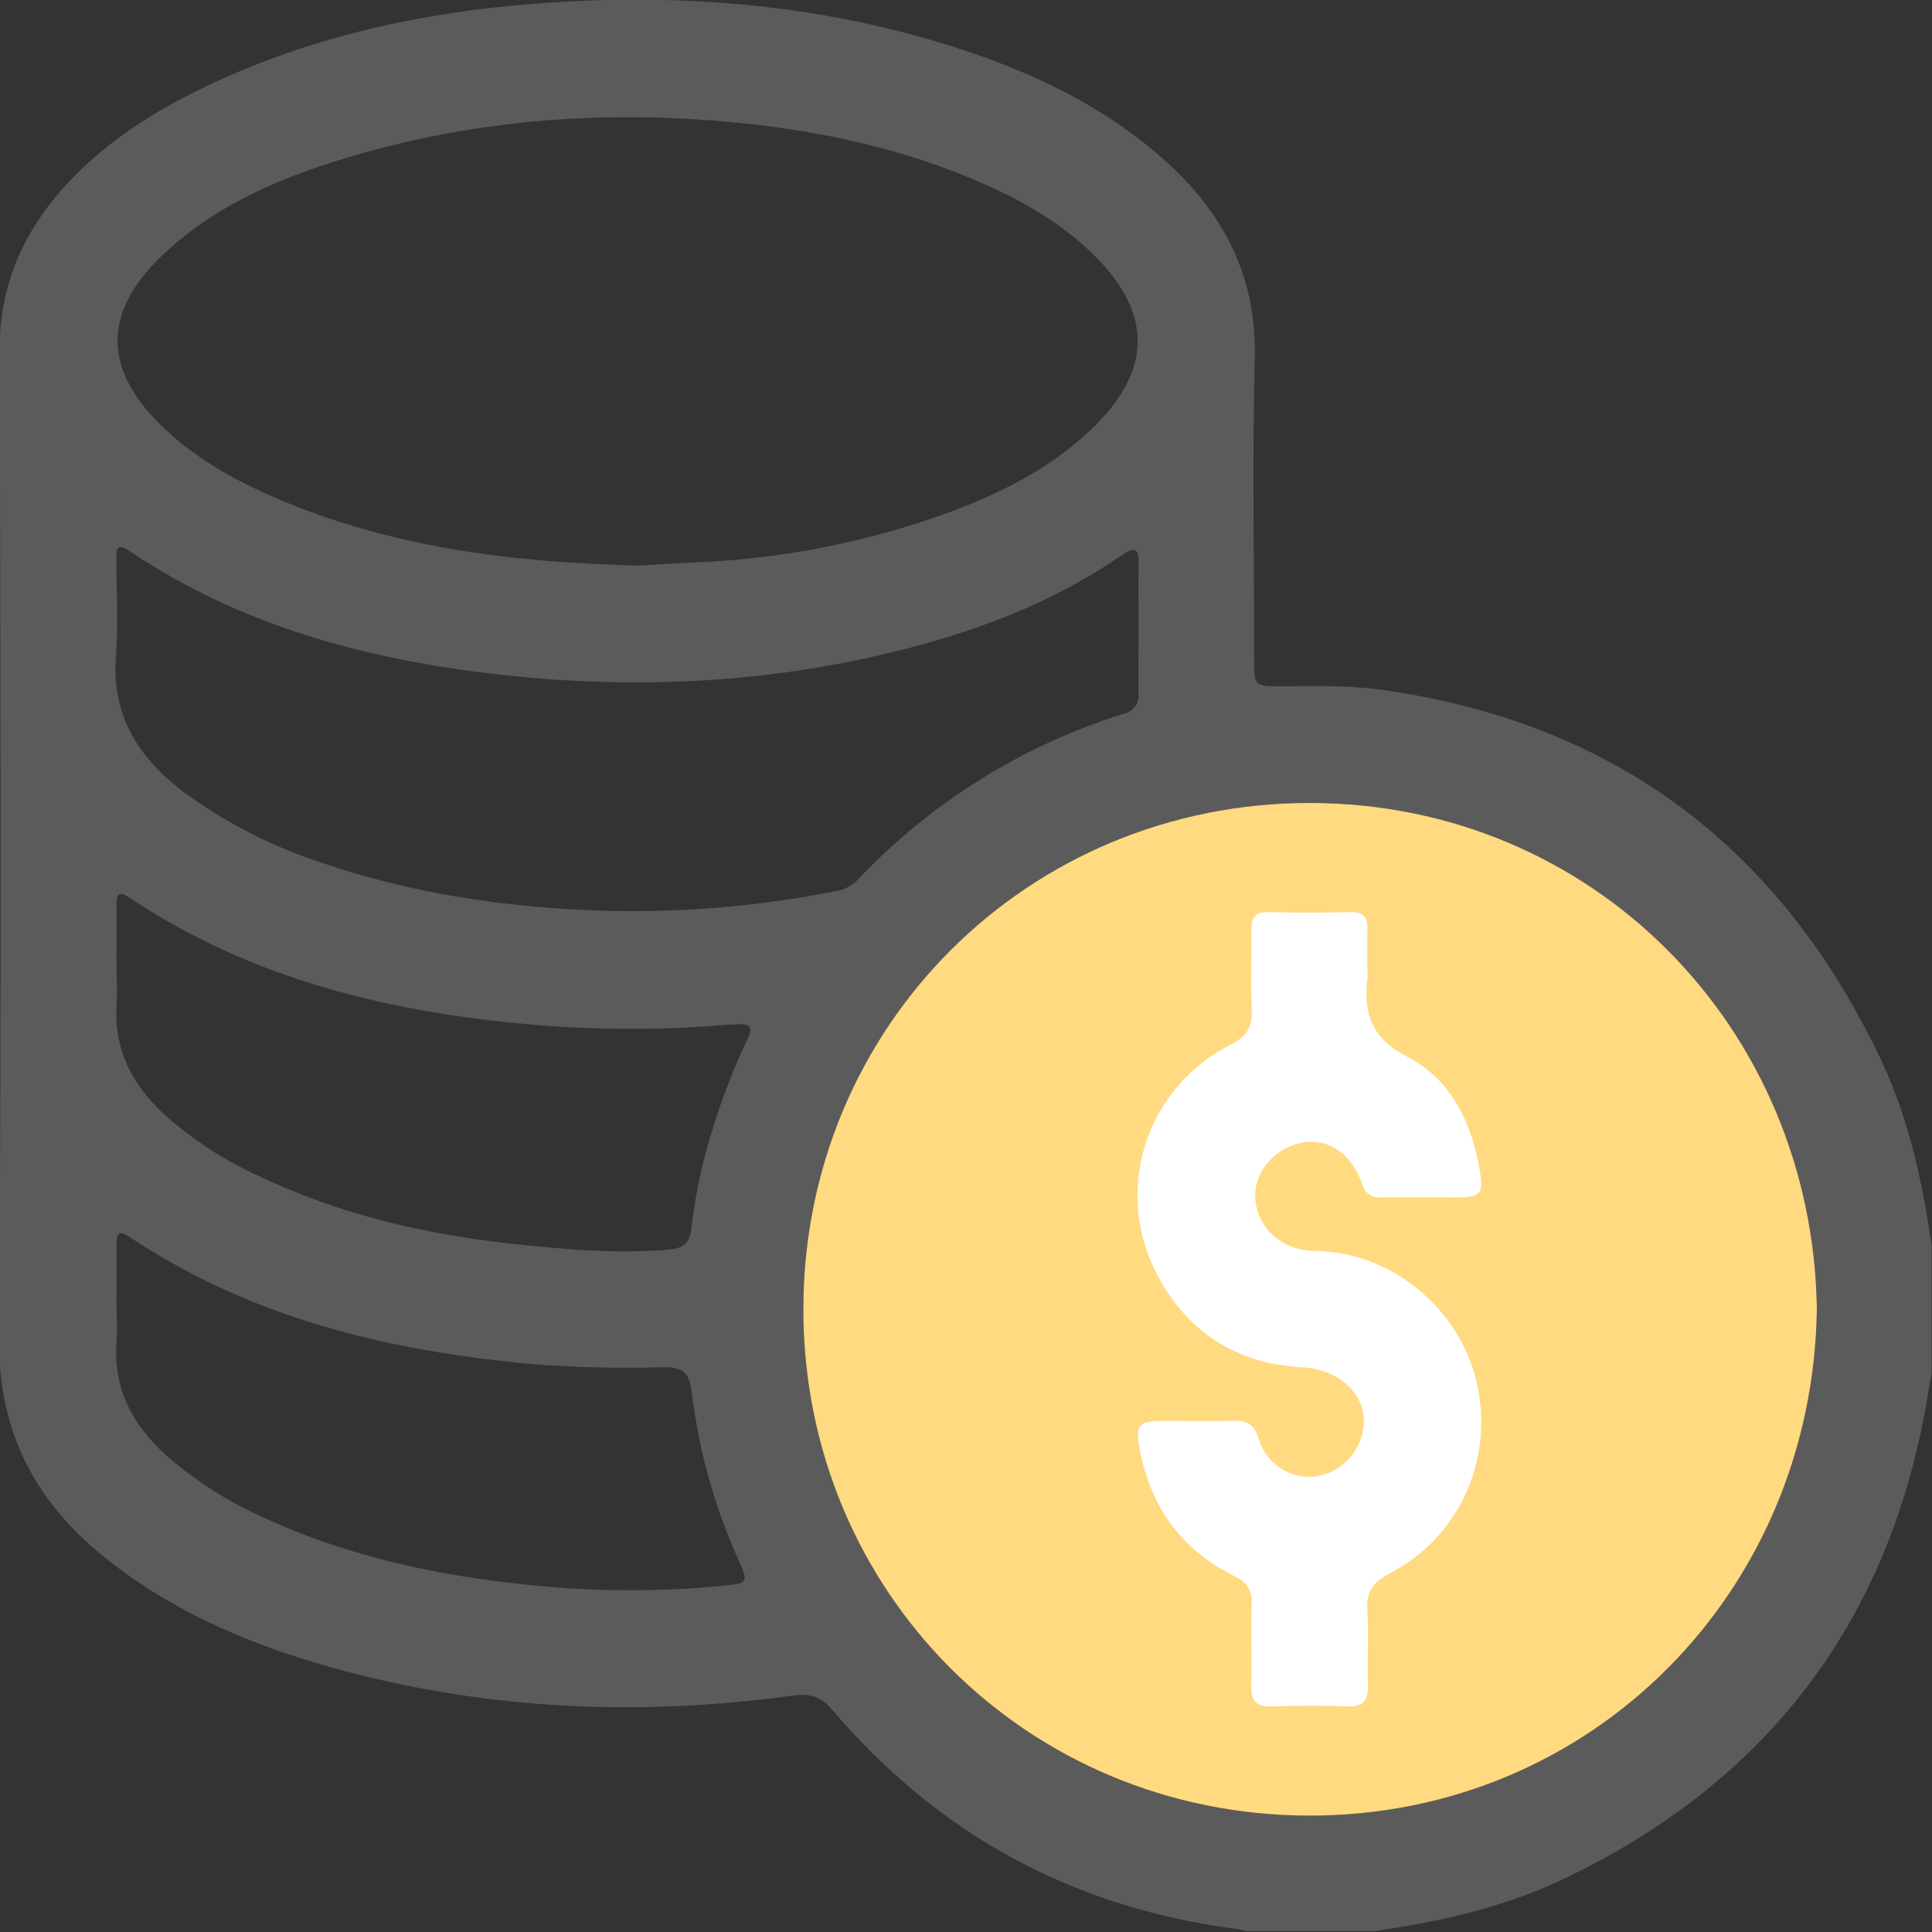 <svg width="512" height="512" viewBox="0 0 512 512" fill="none" xmlns="http://www.w3.org/2000/svg">
<rect x="0" y="0" width="512" height="512" fill="#333333" stroke="none"/>
<g clip-path="url(#clip0_600_534)">
<g clip-path="url(#clip1_600_534)">
<path d="M511.871 330.005V363.961C511.618 365.429 511.351 366.883 511.111 368.351C501.602 428.329 469.483 471.469 414.752 497.771C398.742 505.456 381.57 509.312 364.051 511.781H330.095C329.47 511.552 328.827 511.373 328.174 511.247C284.642 505.75 248.68 486.27 220.287 452.808C217.165 449.125 213.79 448.805 209.614 449.406C169.773 454.849 130.306 453.168 91.374 442.841C68.358 436.73 46.543 427.831 27.77 412.741C9.385 397.971 -0.382 379.639 -0.249 355.022C0.432 267.497 0.125 179.971 -0.089 92.432C-0.089 76.755 5.248 63.52 15.055 51.792C25.876 38.943 39.645 30.004 54.642 22.866C82.194 9.75 111.427 3.319 141.701 0.984C179.206 -1.911 216.138 0.877 252.162 12.245C273.297 18.916 293.123 28.256 309.641 43.373C324.678 57.182 333.07 73.793 332.523 94.927C331.856 121.532 332.363 148.177 332.377 174.794C332.377 181.906 332.377 181.826 339.702 181.866C348.334 181.866 356.967 181.546 365.612 182.733C426.574 191.139 470.323 223.24 497.288 278.357C505.387 294.622 509.363 312.113 511.871 330.005ZM481.491 346.95C481.491 346.948 481.491 346.945 481.491 346.943C480.42 272.23 422.088 212.927 347.307 212.793C272.523 212.66 212.882 271.926 212.896 347.003C212.896 421.627 271.962 481 346.853 481.16C421.742 481.32 480.407 421.937 481.491 346.943C481.491 346.941 481.491 346.939 481.491 346.937L481.491 346.943L481.491 346.95ZM169.48 149.884C172.722 149.698 178.192 149.311 183.676 149.07C207.146 148.199 230.33 143.61 252.362 135.475C266.479 130.138 279.768 123.32 290.548 112.459C305.083 97.809 305.136 83.133 290.708 68.43C282.196 59.73 271.896 53.673 260.875 48.79C239.994 39.544 218.006 34.754 195.337 32.512C160.18 29.043 125.597 31.645 91.734 41.852C73.615 47.335 56.35 54.74 42.474 68.189C27.397 82.866 27.423 97.542 42.287 112.339C51.053 121.012 61.607 127.016 72.801 131.845C102.928 144.868 134.763 149.07 169.48 149.884ZM301.742 166.696C301.742 160.865 301.662 155.048 301.742 149.217C301.823 145.361 300.689 144.774 297.5 146.989C280.888 158.503 262.409 165.948 243.023 171.165C206.425 181.012 169.253 182.986 131.694 178.704C96.91 174.701 63.741 165.828 34.295 146.002C30.919 143.733 30.826 145.682 30.839 148.283C30.839 156.782 31.386 165.308 30.732 173.74C29.491 189.591 36.683 200.852 48.718 209.925C60.025 218.196 72.589 224.593 85.93 228.871C108.465 236.489 131.681 240.105 155.43 241.199C177.372 242.167 199.351 240.514 220.901 236.276C223.223 236.019 225.396 235.001 227.079 233.38C246.458 212.806 270.813 197.573 297.793 189.151C299.02 188.907 300.107 188.203 300.832 187.184C301.556 186.164 301.863 184.906 301.689 183.667C301.663 177.903 301.742 172.286 301.742 166.629V166.696ZM30.892 255.822C30.892 259.318 31.079 262.827 30.892 266.296C30.145 277.997 34.895 287.257 43.234 295.049C50.773 301.869 59.325 307.477 68.585 311.673C89.706 321.706 112.148 327.043 135.23 329.552C149.093 331.059 163.022 332.34 177.045 331.179C181.047 330.859 182.809 329.592 183.262 325.295C184.26 316.532 186.105 307.885 188.773 299.478C191.281 291.207 194.403 283.135 198.112 275.329C199.447 272.66 199.1 271.206 195.751 271.446C194.59 271.539 193.429 271.446 192.268 271.606C175.522 273.014 158.687 273.014 141.941 271.606C103.502 268.377 66.784 259.598 34.188 237.81C31.266 235.862 30.852 237.263 30.879 239.878C30.906 245.108 30.879 250.432 30.866 255.755L30.892 255.822ZM30.892 345.656C30.892 348.991 31.093 352.327 30.892 355.636C30.012 367.937 35.029 377.557 43.941 385.589C52.094 392.73 61.319 398.543 71.28 402.814C94.776 413.395 119.673 418.291 145.156 420.493C160.912 421.847 176.759 421.74 192.495 420.172C198.099 419.612 198.246 419.092 195.978 413.982C189.466 399.733 185.203 384.56 183.342 369.005C182.715 363.388 180.554 362.214 175.497 362.334C164.186 362.656 152.866 362.398 141.581 361.56C103.315 358.104 66.743 349.458 34.268 327.751C31.48 325.896 30.879 326.963 30.906 329.738C30.919 334.942 30.879 340.266 30.866 345.589L30.892 345.656Z" fill="#5B5B5C"/>
<path d="M481.491 346.943C480.42 272.23 422.088 212.927 347.307 212.793C272.523 212.66 212.882 271.926 212.896 347.003C212.896 421.627 271.962 481 346.853 481.16C421.742 481.32 480.407 421.937 481.491 346.943Z" fill="#FFDA80"/>
<path d="M362.452 258.207C362.452 258.367 362.452 258.541 362.452 258.701C361.198 268.227 363.159 275.032 373.126 280.155C384.56 286.066 390.097 297.62 392.192 310.362C393.179 316.406 392.312 317.3 386.081 317.34C379.41 317.34 372.739 317.26 366.068 317.34C364.922 317.479 363.766 317.186 362.826 316.517C361.885 315.848 361.228 314.852 360.984 313.724C358.009 305.345 351.498 301.263 344.373 302.957C337.248 304.652 332.111 311.176 332.672 317.754C333.325 325.586 339.57 331.283 348.376 331.51C358.455 331.678 368.171 335.3 375.901 341.77C400.971 362.317 397.115 401.81 368.403 416.887C363.88 419.249 362.012 421.77 362.358 426.84C362.799 433.298 362.278 439.822 362.519 446.293C362.679 450.496 361.451 452.404 356.928 452.217C350.257 451.924 343.586 452.004 336.915 452.217C333.099 452.311 331.578 450.99 331.578 447.014C331.805 439.702 331.471 432.337 331.698 425.052C331.818 421.383 330.51 419.355 327.188 417.714C313.619 411.043 305.373 400.102 302.291 385.306C300.637 377.38 301.304 376.553 309.162 376.54C314.98 376.54 320.824 376.7 326.641 376.54C330.243 376.393 332.338 377.26 333.486 381.156C334.383 384.223 336.285 386.9 338.886 388.756C341.487 390.612 344.637 391.539 347.829 391.39C351.174 391.069 354.316 389.637 356.753 387.323C359.191 385.009 360.784 381.946 361.278 378.621C362.612 370.149 355.354 362.891 345.174 362.357C327.828 361.436 314.766 353.191 306.681 337.847C303.877 332.574 302.156 326.794 301.621 320.846C301.086 314.898 301.747 308.903 303.565 303.214C305.383 297.526 308.321 292.258 312.206 287.723C316.092 283.188 320.845 279.476 326.187 276.806C330.417 274.645 331.951 272.163 331.724 267.56C331.378 260.595 331.724 253.591 331.618 246.599C331.551 243.357 332.498 241.649 336.114 241.729C343.426 241.903 350.791 241.876 358.076 241.729C361.371 241.729 362.479 243.157 362.385 246.252C362.252 250.255 362.385 254.258 362.385 258.26L362.452 258.207Z" fill="white"/>
</g>
</g>
<defs>
<clipPath id="clip0_600_534">
<rect width="512" height="512" fill="white"/>
</clipPath>
<clipPath id="clip1_600_534">
<rect width="512" height="511.864" fill="white" transform="translate(-0.129 -0.109)"/>
</clipPath>
</defs>
</svg>
